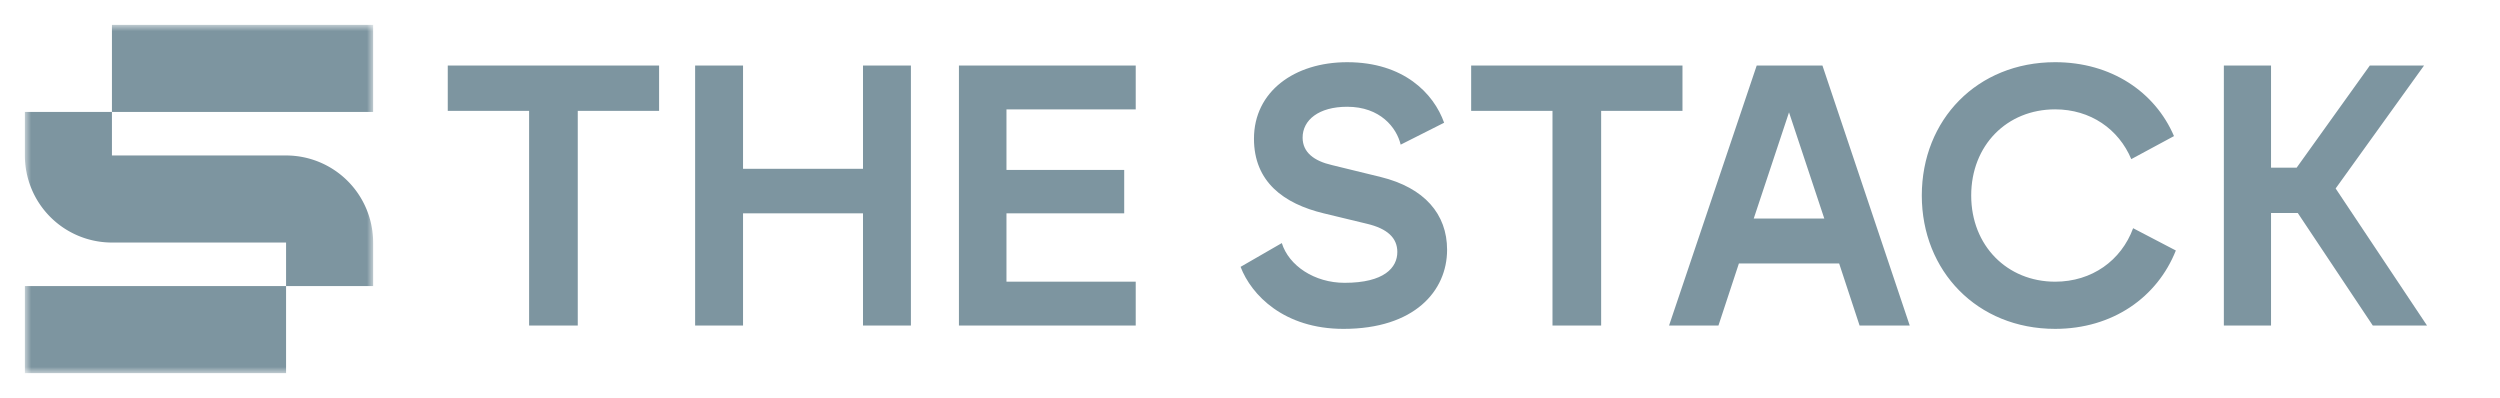 <svg xmlns="http://www.w3.org/2000/svg" width="201" height="32" fill="none" xmlns:v="https://vecta.io/nano"><mask id="A" maskUnits="userSpaceOnUse" x="2" y="2" width="28" height="28"><path d="M30 2H2V30H30V2Z" fill="#fff"/></mask><g mask="url(#A)"><path d="M30 2H9V9H30V2Z" fill="#7d95a0"/><path d="M2 9v3.5a7 7 0 0 0 7 7h14V23H2v7h21v-7h7v-3.5a7 7 0 0 0-7-7H9V9H2z" fill="#7d95a0"/></g><path d="M42.54 8.912H36V5.269h16.991v3.643h-6.539v17.26H42.54V8.912zm26.845 8.241H59.74v9.018h-3.852V5.269h3.852v8.301h9.645V5.269h3.852v20.903h-3.852v-9.018zm7.713-11.884h14.214v3.524H80.92v4.867h9.466v3.494H80.92v5.494h10.392v3.524H77.098V5.269zm35.247 14.99c0-1.135-.806-1.881-2.449-2.269l-3.464-.836c-3.225-.776-5.613-2.538-5.613-6.002 0-3.792 3.254-6.151 7.495-6.151 4.539 0 6.957 2.508 7.793 4.867l-3.493 1.762c-.329-1.374-1.643-3.046-4.3-3.046-2.3 0-3.584 1.075-3.584 2.479 0 1.194.926 1.881 2.359 2.21l3.912.956c3.524.866 5.345 2.986 5.345 5.853 0 3.315-2.627 6.36-8.331 6.36-4.778 0-7.405-2.717-8.272-4.987l3.315-1.911c.567 1.822 2.628 3.195 5.047 3.195 3.195 0 4.24-1.224 4.24-2.479zM124.82 8.912h-6.539V5.269h16.99v3.643h-6.539v17.26h-3.912V8.912zm16.419-3.643h5.285l7.018 20.903h-4.032l-1.642-4.987h-8.062l-1.643 4.987h-3.971l7.047-20.903zm5.435 12.303l-2.837-8.54-2.837 8.54h5.674zm7.839-1.852c0-6.092 4.449-10.72 10.72-10.72 4.509 0 8.033 2.389 9.556 5.942l-3.434 1.851c-1.016-2.419-3.285-4.001-6.122-4.001-3.882 0-6.748 2.896-6.748 6.928s2.896 6.928 6.748 6.928c2.956 0 5.315-1.702 6.271-4.3l3.434 1.792c-1.493 3.762-5.077 6.301-9.705 6.301-6.271 0-10.72-4.658-10.72-10.72zm30.228 1.404h-2.15v9.048h-3.793V5.269h3.793v8.212h2.06l5.883-8.212h4.359l-7.107 9.884 7.346 11.019h-4.36l-6.031-9.048z" fill="#7d95a0"/></svg>